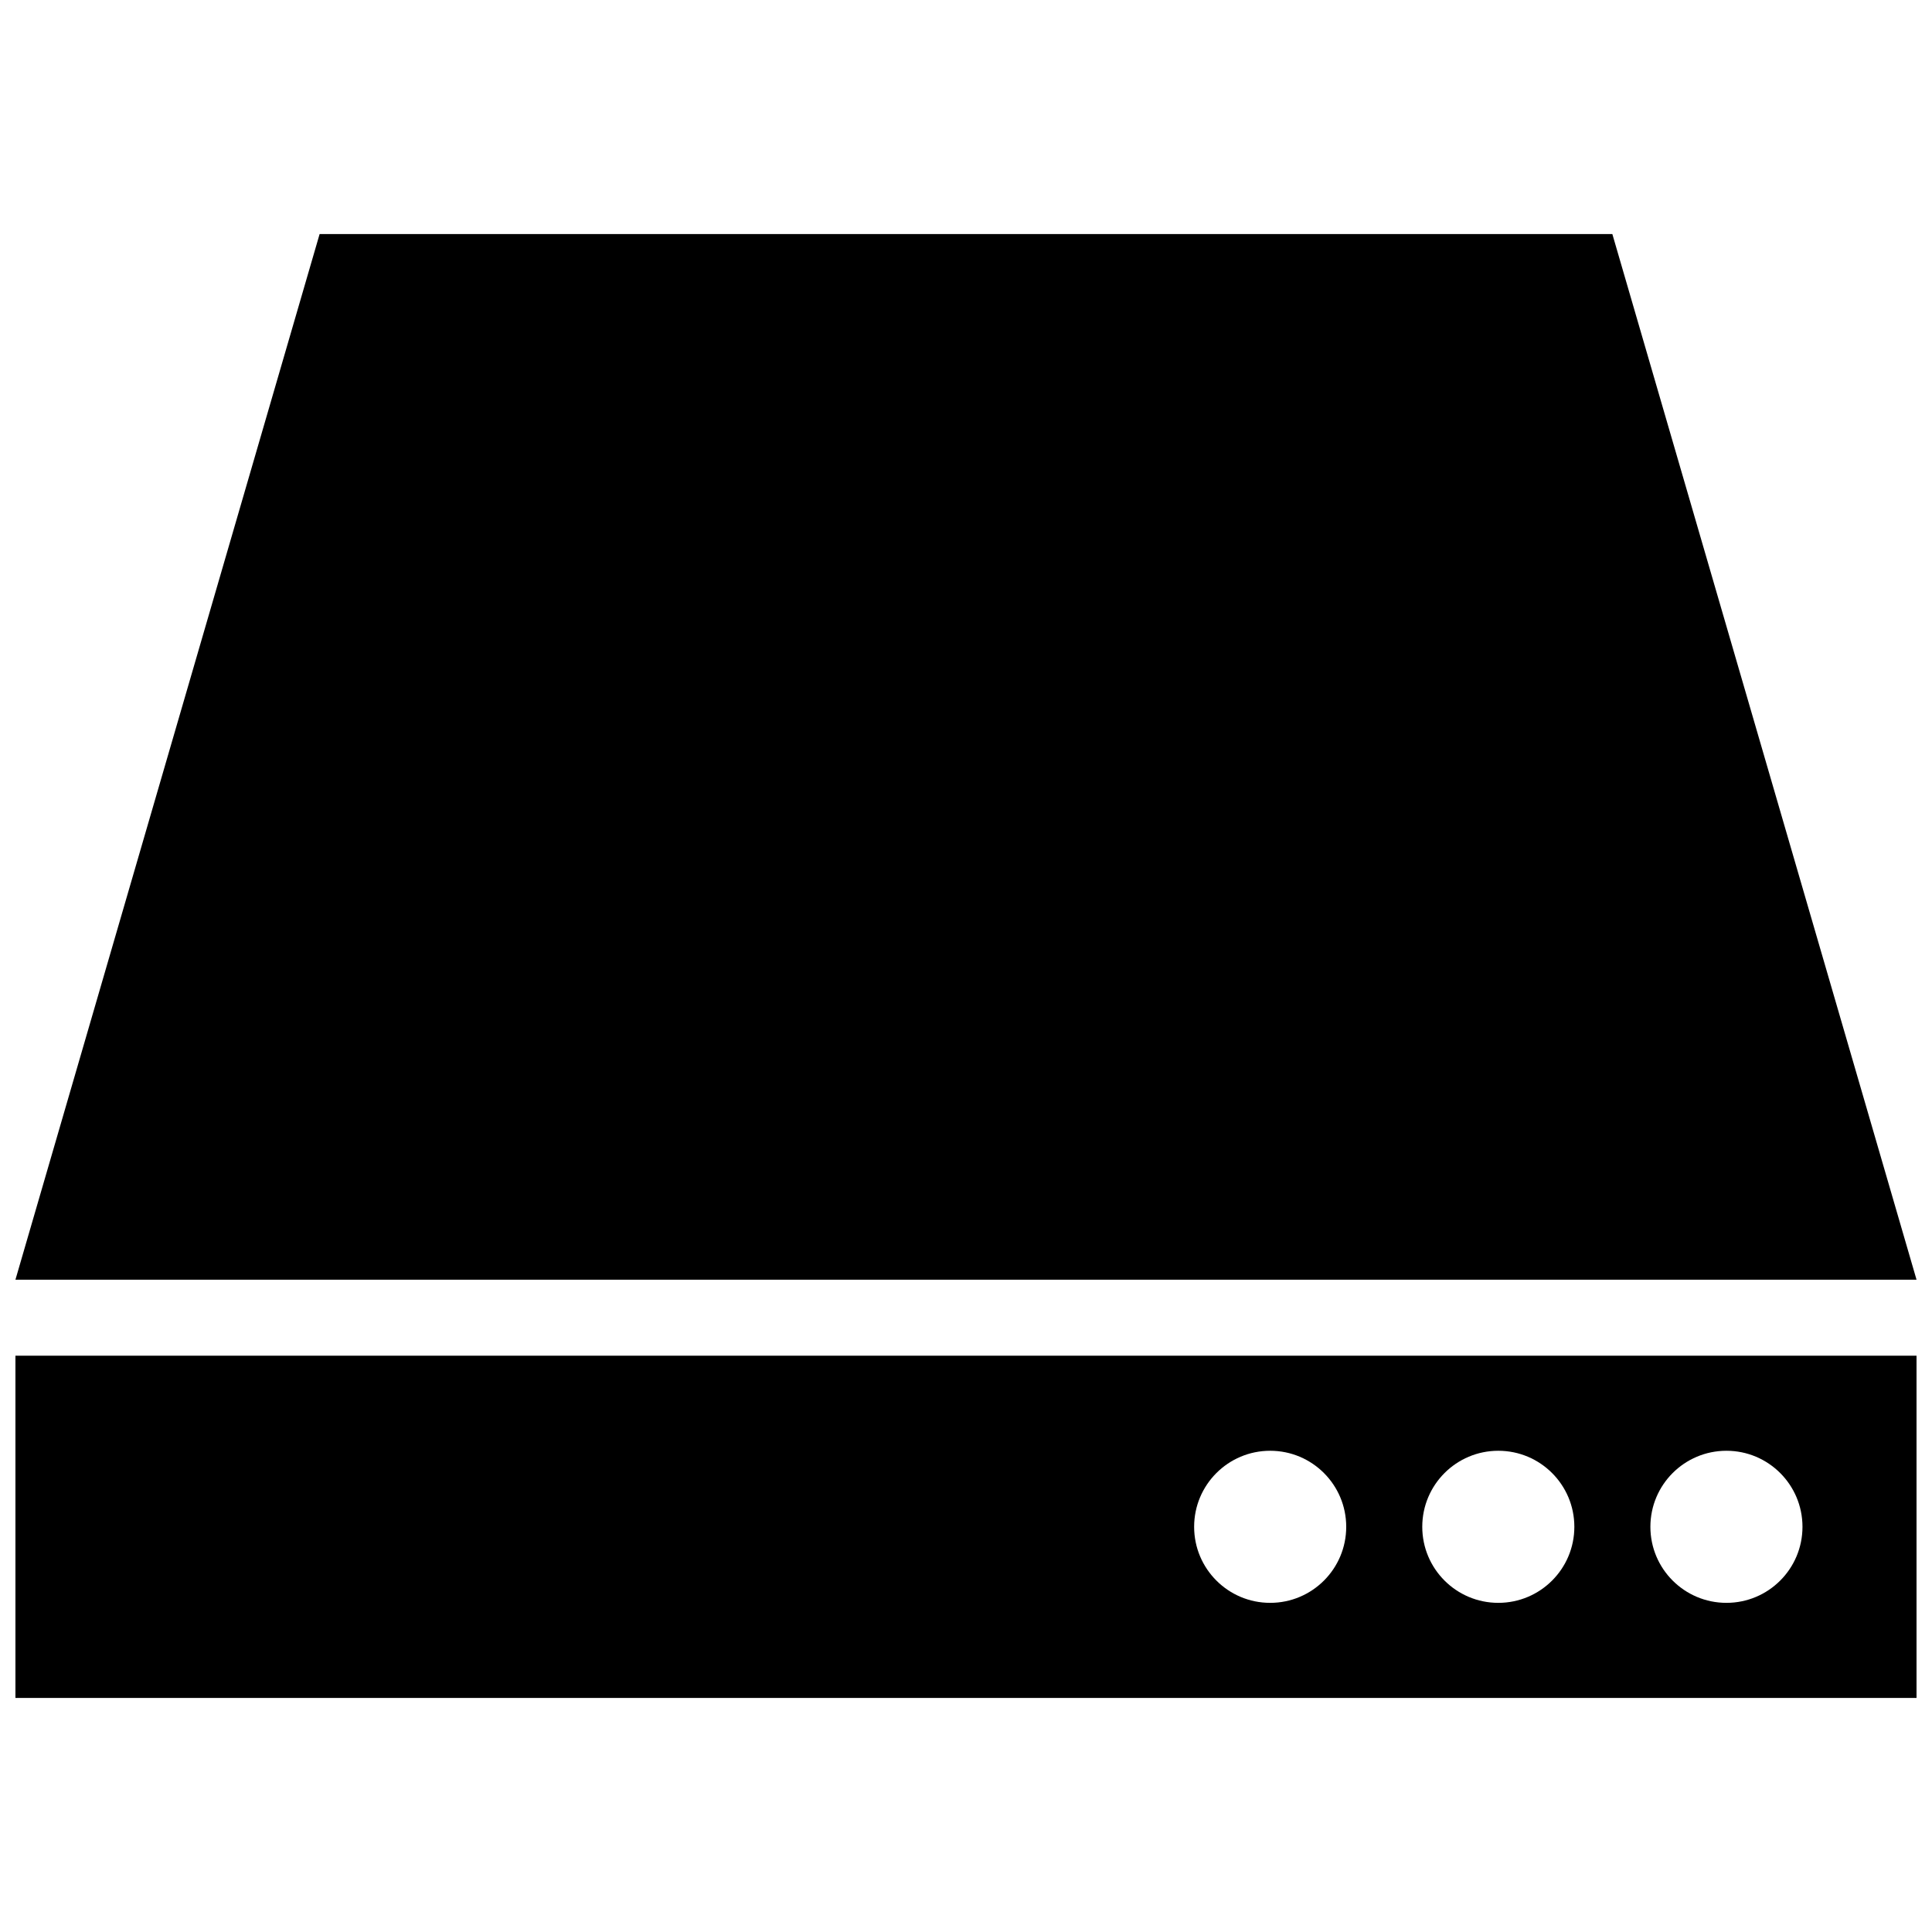 <?xml version="1.0" encoding="UTF-8"?>
<!-- Uploaded to: ICON Repo, www.iconrepo.com, Generator: ICON Repo Mixer Tools -->
<svg width="800px" height="800px" version="1.1" viewBox="144 144 512 512" xmlns="http://www.w3.org/2000/svg">
 <defs>
  <clipPath id="b">
   <path d="m148.09 206h503.81v278h-503.81z"/>
  </clipPath>
  <clipPath id="a">
   <path d="m148.09 503h503.81v91h-503.81z"/>
  </clipPath>
 </defs>
 <g>
  <g clip-path="url(#b)">
   <path d="m571.29 206.03h-342.59l-80.609 277.1h503.81z"/>
  </g>
  <g clip-path="url(#a)">
   <path d="m148.09 503.28v90.688h503.81v-90.688zm332.52 65.492c-11.129 0-20.152-9.02-20.152-20.152 0-11.133 9.023-20.152 20.152-20.152s20.152 9.02 20.152 20.152c0 11.137-9.023 20.152-20.152 20.152zm60.457 0c-11.129 0-20.152-9.02-20.152-20.152 0-11.133 9.023-20.152 20.152-20.152s20.152 9.02 20.152 20.152c0 11.137-9.023 20.152-20.152 20.152zm60.457 0c-11.129 0-20.152-9.02-20.152-20.152 0-11.133 9.023-20.152 20.152-20.152 11.129 0 20.152 9.02 20.152 20.152 0 11.137-9.023 20.152-20.152 20.152z"/>
  </g>
 </g>
</svg>
